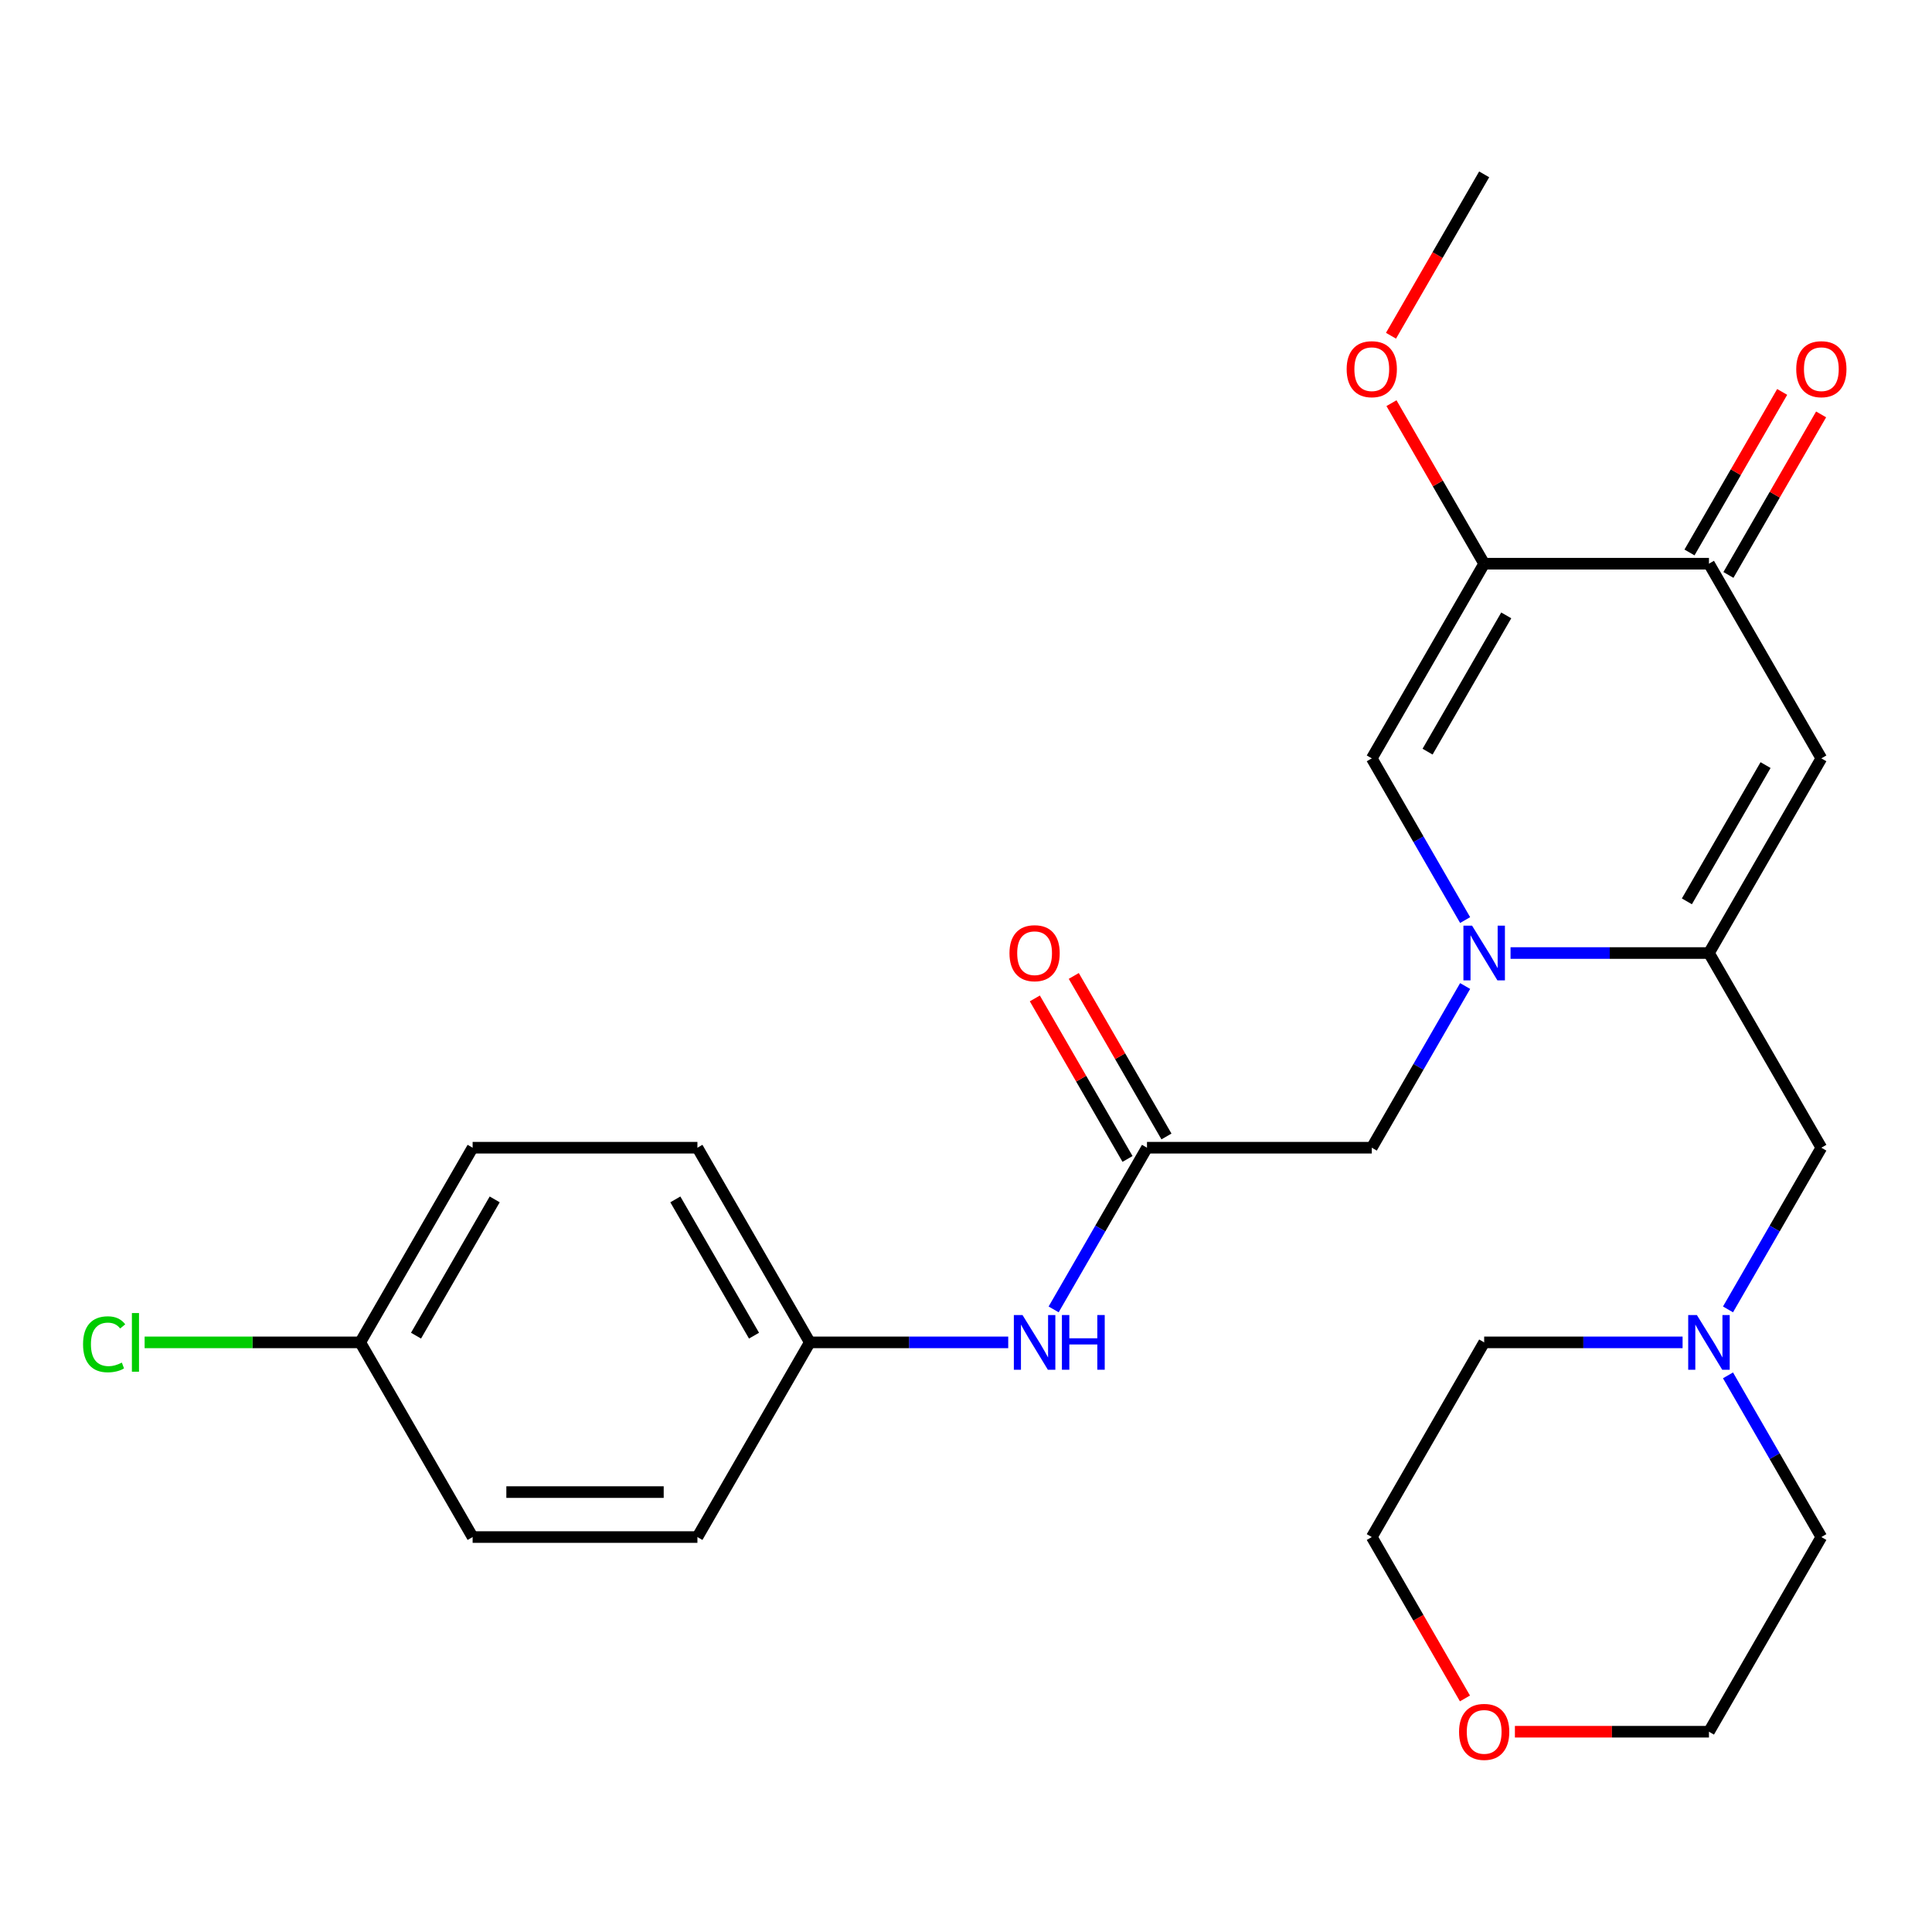 <?xml version='1.0' encoding='iso-8859-1'?>
<svg version='1.1' baseProfile='full'
              xmlns='http://www.w3.org/2000/svg'
                      xmlns:rdkit='http://www.rdkit.org/xml'
                      xmlns:xlink='http://www.w3.org/1999/xlink'
                  xml:space='preserve'
width='1000px' height='1000px' viewBox='0 0 1000 1000'>
<!-- END OF HEADER -->
<rect style='opacity:1.0;fill:#FFFFFF;stroke:none' width='1000' height='1000' x='0' y='0'> </rect>
<path class='bond-0' d='M 781.853,493.291 L 833.203,493.291' style='fill:none;fill-rule:evenodd;stroke:#0000FF;stroke-width:6px;stroke-linecap:butt;stroke-linejoin:miter;stroke-opacity:1' />
<path class='bond-0' d='M 833.203,493.291 L 884.553,493.291' style='fill:none;fill-rule:evenodd;stroke:#000000;stroke-width:6px;stroke-linecap:butt;stroke-linejoin:miter;stroke-opacity:1' />
<path class='bond-3' d='M 758.349,476.223 L 734.189,434.376' style='fill:none;fill-rule:evenodd;stroke:#0000FF;stroke-width:6px;stroke-linecap:butt;stroke-linejoin:miter;stroke-opacity:1' />
<path class='bond-3' d='M 734.189,434.376 L 710.029,392.53' style='fill:none;fill-rule:evenodd;stroke:#000000;stroke-width:6px;stroke-linecap:butt;stroke-linejoin:miter;stroke-opacity:1' />
<path class='bond-6' d='M 758.349,510.36 L 734.189,552.206' style='fill:none;fill-rule:evenodd;stroke:#0000FF;stroke-width:6px;stroke-linecap:butt;stroke-linejoin:miter;stroke-opacity:1' />
<path class='bond-6' d='M 734.189,552.206 L 710.029,594.053' style='fill:none;fill-rule:evenodd;stroke:#000000;stroke-width:6px;stroke-linecap:butt;stroke-linejoin:miter;stroke-opacity:1' />
<path class='bond-1' d='M 884.553,493.291 L 942.728,392.53' style='fill:none;fill-rule:evenodd;stroke:#000000;stroke-width:6px;stroke-linecap:butt;stroke-linejoin:miter;stroke-opacity:1' />
<path class='bond-1' d='M 873.127,466.542 L 913.849,396.009' style='fill:none;fill-rule:evenodd;stroke:#000000;stroke-width:6px;stroke-linecap:butt;stroke-linejoin:miter;stroke-opacity:1' />
<path class='bond-7' d='M 884.553,493.291 L 942.728,594.053' style='fill:none;fill-rule:evenodd;stroke:#000000;stroke-width:6px;stroke-linecap:butt;stroke-linejoin:miter;stroke-opacity:1' />
<path class='bond-26' d='M 942.728,392.53 L 884.553,291.768' style='fill:none;fill-rule:evenodd;stroke:#000000;stroke-width:6px;stroke-linecap:butt;stroke-linejoin:miter;stroke-opacity:1' />
<path class='bond-2' d='M 768.204,291.768 L 710.029,392.53' style='fill:none;fill-rule:evenodd;stroke:#000000;stroke-width:6px;stroke-linecap:butt;stroke-linejoin:miter;stroke-opacity:1' />
<path class='bond-2' d='M 779.63,318.517 L 738.908,389.051' style='fill:none;fill-rule:evenodd;stroke:#000000;stroke-width:6px;stroke-linecap:butt;stroke-linejoin:miter;stroke-opacity:1' />
<path class='bond-4' d='M 768.204,291.768 L 884.553,291.768' style='fill:none;fill-rule:evenodd;stroke:#000000;stroke-width:6px;stroke-linecap:butt;stroke-linejoin:miter;stroke-opacity:1' />
<path class='bond-13' d='M 768.204,291.768 L 744.217,250.222' style='fill:none;fill-rule:evenodd;stroke:#000000;stroke-width:6px;stroke-linecap:butt;stroke-linejoin:miter;stroke-opacity:1' />
<path class='bond-13' d='M 744.217,250.222 L 720.23,208.675' style='fill:none;fill-rule:evenodd;stroke:#FF0000;stroke-width:6px;stroke-linecap:butt;stroke-linejoin:miter;stroke-opacity:1' />
<path class='bond-10' d='M 894.629,297.586 L 918.616,256.039' style='fill:none;fill-rule:evenodd;stroke:#000000;stroke-width:6px;stroke-linecap:butt;stroke-linejoin:miter;stroke-opacity:1' />
<path class='bond-10' d='M 918.616,256.039 L 942.603,214.493' style='fill:none;fill-rule:evenodd;stroke:#FF0000;stroke-width:6px;stroke-linecap:butt;stroke-linejoin:miter;stroke-opacity:1' />
<path class='bond-10' d='M 874.477,285.951 L 898.464,244.404' style='fill:none;fill-rule:evenodd;stroke:#000000;stroke-width:6px;stroke-linecap:butt;stroke-linejoin:miter;stroke-opacity:1' />
<path class='bond-10' d='M 898.464,244.404 L 922.451,202.858' style='fill:none;fill-rule:evenodd;stroke:#FF0000;stroke-width:6px;stroke-linecap:butt;stroke-linejoin:miter;stroke-opacity:1' />
<path class='bond-5' d='M 593.68,594.053 L 710.029,594.053' style='fill:none;fill-rule:evenodd;stroke:#000000;stroke-width:6px;stroke-linecap:butt;stroke-linejoin:miter;stroke-opacity:1' />
<path class='bond-9' d='M 593.68,594.053 L 569.52,635.899' style='fill:none;fill-rule:evenodd;stroke:#000000;stroke-width:6px;stroke-linecap:butt;stroke-linejoin:miter;stroke-opacity:1' />
<path class='bond-9' d='M 569.52,635.899 L 545.36,677.746' style='fill:none;fill-rule:evenodd;stroke:#0000FF;stroke-width:6px;stroke-linecap:butt;stroke-linejoin:miter;stroke-opacity:1' />
<path class='bond-11' d='M 603.756,588.235 L 579.769,546.689' style='fill:none;fill-rule:evenodd;stroke:#000000;stroke-width:6px;stroke-linecap:butt;stroke-linejoin:miter;stroke-opacity:1' />
<path class='bond-11' d='M 579.769,546.689 L 555.782,505.143' style='fill:none;fill-rule:evenodd;stroke:#FF0000;stroke-width:6px;stroke-linecap:butt;stroke-linejoin:miter;stroke-opacity:1' />
<path class='bond-11' d='M 583.604,599.87 L 559.617,558.324' style='fill:none;fill-rule:evenodd;stroke:#000000;stroke-width:6px;stroke-linecap:butt;stroke-linejoin:miter;stroke-opacity:1' />
<path class='bond-11' d='M 559.617,558.324 L 535.63,516.778' style='fill:none;fill-rule:evenodd;stroke:#FF0000;stroke-width:6px;stroke-linecap:butt;stroke-linejoin:miter;stroke-opacity:1' />
<path class='bond-8' d='M 942.728,594.053 L 918.568,635.899' style='fill:none;fill-rule:evenodd;stroke:#000000;stroke-width:6px;stroke-linecap:butt;stroke-linejoin:miter;stroke-opacity:1' />
<path class='bond-8' d='M 918.568,635.899 L 894.408,677.746' style='fill:none;fill-rule:evenodd;stroke:#0000FF;stroke-width:6px;stroke-linecap:butt;stroke-linejoin:miter;stroke-opacity:1' />
<path class='bond-21' d='M 894.408,711.883 L 918.568,753.73' style='fill:none;fill-rule:evenodd;stroke:#0000FF;stroke-width:6px;stroke-linecap:butt;stroke-linejoin:miter;stroke-opacity:1' />
<path class='bond-21' d='M 918.568,753.73 L 942.728,795.576' style='fill:none;fill-rule:evenodd;stroke:#000000;stroke-width:6px;stroke-linecap:butt;stroke-linejoin:miter;stroke-opacity:1' />
<path class='bond-22' d='M 870.905,694.814 L 819.554,694.814' style='fill:none;fill-rule:evenodd;stroke:#0000FF;stroke-width:6px;stroke-linecap:butt;stroke-linejoin:miter;stroke-opacity:1' />
<path class='bond-22' d='M 819.554,694.814 L 768.204,694.814' style='fill:none;fill-rule:evenodd;stroke:#000000;stroke-width:6px;stroke-linecap:butt;stroke-linejoin:miter;stroke-opacity:1' />
<path class='bond-14' d='M 521.856,694.814 L 470.506,694.814' style='fill:none;fill-rule:evenodd;stroke:#0000FF;stroke-width:6px;stroke-linecap:butt;stroke-linejoin:miter;stroke-opacity:1' />
<path class='bond-14' d='M 470.506,694.814 L 419.156,694.814' style='fill:none;fill-rule:evenodd;stroke:#000000;stroke-width:6px;stroke-linecap:butt;stroke-linejoin:miter;stroke-opacity:1' />
<path class='bond-12' d='M 758.257,879.109 L 734.143,837.342' style='fill:none;fill-rule:evenodd;stroke:#FF0000;stroke-width:6px;stroke-linecap:butt;stroke-linejoin:miter;stroke-opacity:1' />
<path class='bond-12' d='M 734.143,837.342 L 710.029,795.576' style='fill:none;fill-rule:evenodd;stroke:#000000;stroke-width:6px;stroke-linecap:butt;stroke-linejoin:miter;stroke-opacity:1' />
<path class='bond-27' d='M 784.113,896.337 L 834.333,896.337' style='fill:none;fill-rule:evenodd;stroke:#FF0000;stroke-width:6px;stroke-linecap:butt;stroke-linejoin:miter;stroke-opacity:1' />
<path class='bond-27' d='M 834.333,896.337 L 884.553,896.337' style='fill:none;fill-rule:evenodd;stroke:#000000;stroke-width:6px;stroke-linecap:butt;stroke-linejoin:miter;stroke-opacity:1' />
<path class='bond-25' d='M 719.976,173.778 L 744.09,132.012' style='fill:none;fill-rule:evenodd;stroke:#FF0000;stroke-width:6px;stroke-linecap:butt;stroke-linejoin:miter;stroke-opacity:1' />
<path class='bond-25' d='M 744.09,132.012 L 768.204,90.245' style='fill:none;fill-rule:evenodd;stroke:#000000;stroke-width:6px;stroke-linecap:butt;stroke-linejoin:miter;stroke-opacity:1' />
<path class='bond-17' d='M 419.156,694.814 L 360.981,795.576' style='fill:none;fill-rule:evenodd;stroke:#000000;stroke-width:6px;stroke-linecap:butt;stroke-linejoin:miter;stroke-opacity:1' />
<path class='bond-18' d='M 419.156,694.814 L 360.981,594.053' style='fill:none;fill-rule:evenodd;stroke:#000000;stroke-width:6px;stroke-linecap:butt;stroke-linejoin:miter;stroke-opacity:1' />
<path class='bond-18' d='M 390.277,691.335 L 349.555,620.802' style='fill:none;fill-rule:evenodd;stroke:#000000;stroke-width:6px;stroke-linecap:butt;stroke-linejoin:miter;stroke-opacity:1' />
<path class='bond-15' d='M 186.457,694.814 L 244.632,594.053' style='fill:none;fill-rule:evenodd;stroke:#000000;stroke-width:6px;stroke-linecap:butt;stroke-linejoin:miter;stroke-opacity:1' />
<path class='bond-15' d='M 215.335,691.335 L 256.058,620.802' style='fill:none;fill-rule:evenodd;stroke:#000000;stroke-width:6px;stroke-linecap:butt;stroke-linejoin:miter;stroke-opacity:1' />
<path class='bond-16' d='M 186.457,694.814 L 130.657,694.814' style='fill:none;fill-rule:evenodd;stroke:#000000;stroke-width:6px;stroke-linecap:butt;stroke-linejoin:miter;stroke-opacity:1' />
<path class='bond-16' d='M 130.657,694.814 L 74.856,694.814' style='fill:none;fill-rule:evenodd;stroke:#00CC00;stroke-width:6px;stroke-linecap:butt;stroke-linejoin:miter;stroke-opacity:1' />
<path class='bond-28' d='M 186.457,694.814 L 244.632,795.576' style='fill:none;fill-rule:evenodd;stroke:#000000;stroke-width:6px;stroke-linecap:butt;stroke-linejoin:miter;stroke-opacity:1' />
<path class='bond-19' d='M 360.981,795.576 L 244.632,795.576' style='fill:none;fill-rule:evenodd;stroke:#000000;stroke-width:6px;stroke-linecap:butt;stroke-linejoin:miter;stroke-opacity:1' />
<path class='bond-19' d='M 343.529,772.306 L 262.084,772.306' style='fill:none;fill-rule:evenodd;stroke:#000000;stroke-width:6px;stroke-linecap:butt;stroke-linejoin:miter;stroke-opacity:1' />
<path class='bond-20' d='M 360.981,594.053 L 244.632,594.053' style='fill:none;fill-rule:evenodd;stroke:#000000;stroke-width:6px;stroke-linecap:butt;stroke-linejoin:miter;stroke-opacity:1' />
<path class='bond-23' d='M 942.728,795.576 L 884.553,896.337' style='fill:none;fill-rule:evenodd;stroke:#000000;stroke-width:6px;stroke-linecap:butt;stroke-linejoin:miter;stroke-opacity:1' />
<path class='bond-24' d='M 768.204,694.814 L 710.029,795.576' style='fill:none;fill-rule:evenodd;stroke:#000000;stroke-width:6px;stroke-linecap:butt;stroke-linejoin:miter;stroke-opacity:1' />
<path  class='atom-0' d='M 761.944 479.131
L 771.224 494.131
Q 772.144 495.611, 773.624 498.291
Q 775.104 500.971, 775.184 501.131
L 775.184 479.131
L 778.944 479.131
L 778.944 507.451
L 775.064 507.451
L 765.104 491.051
Q 763.944 489.131, 762.704 486.931
Q 761.504 484.731, 761.144 484.051
L 761.144 507.451
L 757.464 507.451
L 757.464 479.131
L 761.944 479.131
' fill='#0000FF'/>
<path  class='atom-9' d='M 878.293 680.654
L 887.573 695.654
Q 888.493 697.134, 889.973 699.814
Q 891.453 702.494, 891.533 702.654
L 891.533 680.654
L 895.293 680.654
L 895.293 708.974
L 891.413 708.974
L 881.453 692.574
Q 880.293 690.654, 879.053 688.454
Q 877.853 686.254, 877.493 685.574
L 877.493 708.974
L 873.813 708.974
L 873.813 680.654
L 878.293 680.654
' fill='#0000FF'/>
<path  class='atom-10' d='M 529.245 680.654
L 538.525 695.654
Q 539.445 697.134, 540.925 699.814
Q 542.405 702.494, 542.485 702.654
L 542.485 680.654
L 546.245 680.654
L 546.245 708.974
L 542.365 708.974
L 532.405 692.574
Q 531.245 690.654, 530.005 688.454
Q 528.805 686.254, 528.445 685.574
L 528.445 708.974
L 524.765 708.974
L 524.765 680.654
L 529.245 680.654
' fill='#0000FF'/>
<path  class='atom-10' d='M 549.645 680.654
L 553.485 680.654
L 553.485 692.694
L 567.965 692.694
L 567.965 680.654
L 571.805 680.654
L 571.805 708.974
L 567.965 708.974
L 567.965 695.894
L 553.485 695.894
L 553.485 708.974
L 549.645 708.974
L 549.645 680.654
' fill='#0000FF'/>
<path  class='atom-11' d='M 929.728 191.087
Q 929.728 184.287, 933.088 180.487
Q 936.448 176.687, 942.728 176.687
Q 949.008 176.687, 952.368 180.487
Q 955.728 184.287, 955.728 191.087
Q 955.728 197.967, 952.328 201.887
Q 948.928 205.767, 942.728 205.767
Q 936.488 205.767, 933.088 201.887
Q 929.728 198.007, 929.728 191.087
M 942.728 202.567
Q 947.048 202.567, 949.368 199.687
Q 951.728 196.767, 951.728 191.087
Q 951.728 185.527, 949.368 182.727
Q 947.048 179.887, 942.728 179.887
Q 938.408 179.887, 936.048 182.687
Q 933.728 185.487, 933.728 191.087
Q 933.728 196.807, 936.048 199.687
Q 938.408 202.567, 942.728 202.567
' fill='#FF0000'/>
<path  class='atom-12' d='M 522.505 493.371
Q 522.505 486.571, 525.865 482.771
Q 529.225 478.971, 535.505 478.971
Q 541.785 478.971, 545.145 482.771
Q 548.505 486.571, 548.505 493.371
Q 548.505 500.251, 545.105 504.171
Q 541.705 508.051, 535.505 508.051
Q 529.265 508.051, 525.865 504.171
Q 522.505 500.291, 522.505 493.371
M 535.505 504.851
Q 539.825 504.851, 542.145 501.971
Q 544.505 499.051, 544.505 493.371
Q 544.505 487.811, 542.145 485.011
Q 539.825 482.171, 535.505 482.171
Q 531.185 482.171, 528.825 484.971
Q 526.505 487.771, 526.505 493.371
Q 526.505 499.091, 528.825 501.971
Q 531.185 504.851, 535.505 504.851
' fill='#FF0000'/>
<path  class='atom-13' d='M 755.204 896.417
Q 755.204 889.617, 758.564 885.817
Q 761.924 882.017, 768.204 882.017
Q 774.484 882.017, 777.844 885.817
Q 781.204 889.617, 781.204 896.417
Q 781.204 903.297, 777.804 907.217
Q 774.404 911.097, 768.204 911.097
Q 761.964 911.097, 758.564 907.217
Q 755.204 903.337, 755.204 896.417
M 768.204 907.897
Q 772.524 907.897, 774.844 905.017
Q 777.204 902.097, 777.204 896.417
Q 777.204 890.857, 774.844 888.057
Q 772.524 885.217, 768.204 885.217
Q 763.884 885.217, 761.524 888.017
Q 759.204 890.817, 759.204 896.417
Q 759.204 902.137, 761.524 905.017
Q 763.884 907.897, 768.204 907.897
' fill='#FF0000'/>
<path  class='atom-14' d='M 697.029 191.087
Q 697.029 184.287, 700.389 180.487
Q 703.749 176.687, 710.029 176.687
Q 716.309 176.687, 719.669 180.487
Q 723.029 184.287, 723.029 191.087
Q 723.029 197.967, 719.629 201.887
Q 716.229 205.767, 710.029 205.767
Q 703.789 205.767, 700.389 201.887
Q 697.029 198.007, 697.029 191.087
M 710.029 202.567
Q 714.349 202.567, 716.669 199.687
Q 719.029 196.767, 719.029 191.087
Q 719.029 185.527, 716.669 182.727
Q 714.349 179.887, 710.029 179.887
Q 705.709 179.887, 703.349 182.687
Q 701.029 185.487, 701.029 191.087
Q 701.029 196.807, 703.349 199.687
Q 705.709 202.567, 710.029 202.567
' fill='#FF0000'/>
<path  class='atom-17' d='M 42.988 695.794
Q 42.988 688.754, 46.268 685.074
Q 49.588 681.354, 55.868 681.354
Q 61.708 681.354, 64.828 685.474
L 62.188 687.634
Q 59.908 684.634, 55.868 684.634
Q 51.588 684.634, 49.308 687.514
Q 47.068 690.354, 47.068 695.794
Q 47.068 701.394, 49.388 704.274
Q 51.748 707.154, 56.308 707.154
Q 59.428 707.154, 63.068 705.274
L 64.188 708.274
Q 62.708 709.234, 60.468 709.794
Q 58.228 710.354, 55.748 710.354
Q 49.588 710.354, 46.268 706.594
Q 42.988 702.834, 42.988 695.794
' fill='#00CC00'/>
<path  class='atom-17' d='M 68.268 679.634
L 71.948 679.634
L 71.948 709.994
L 68.268 709.994
L 68.268 679.634
' fill='#00CC00'/>
</svg>
